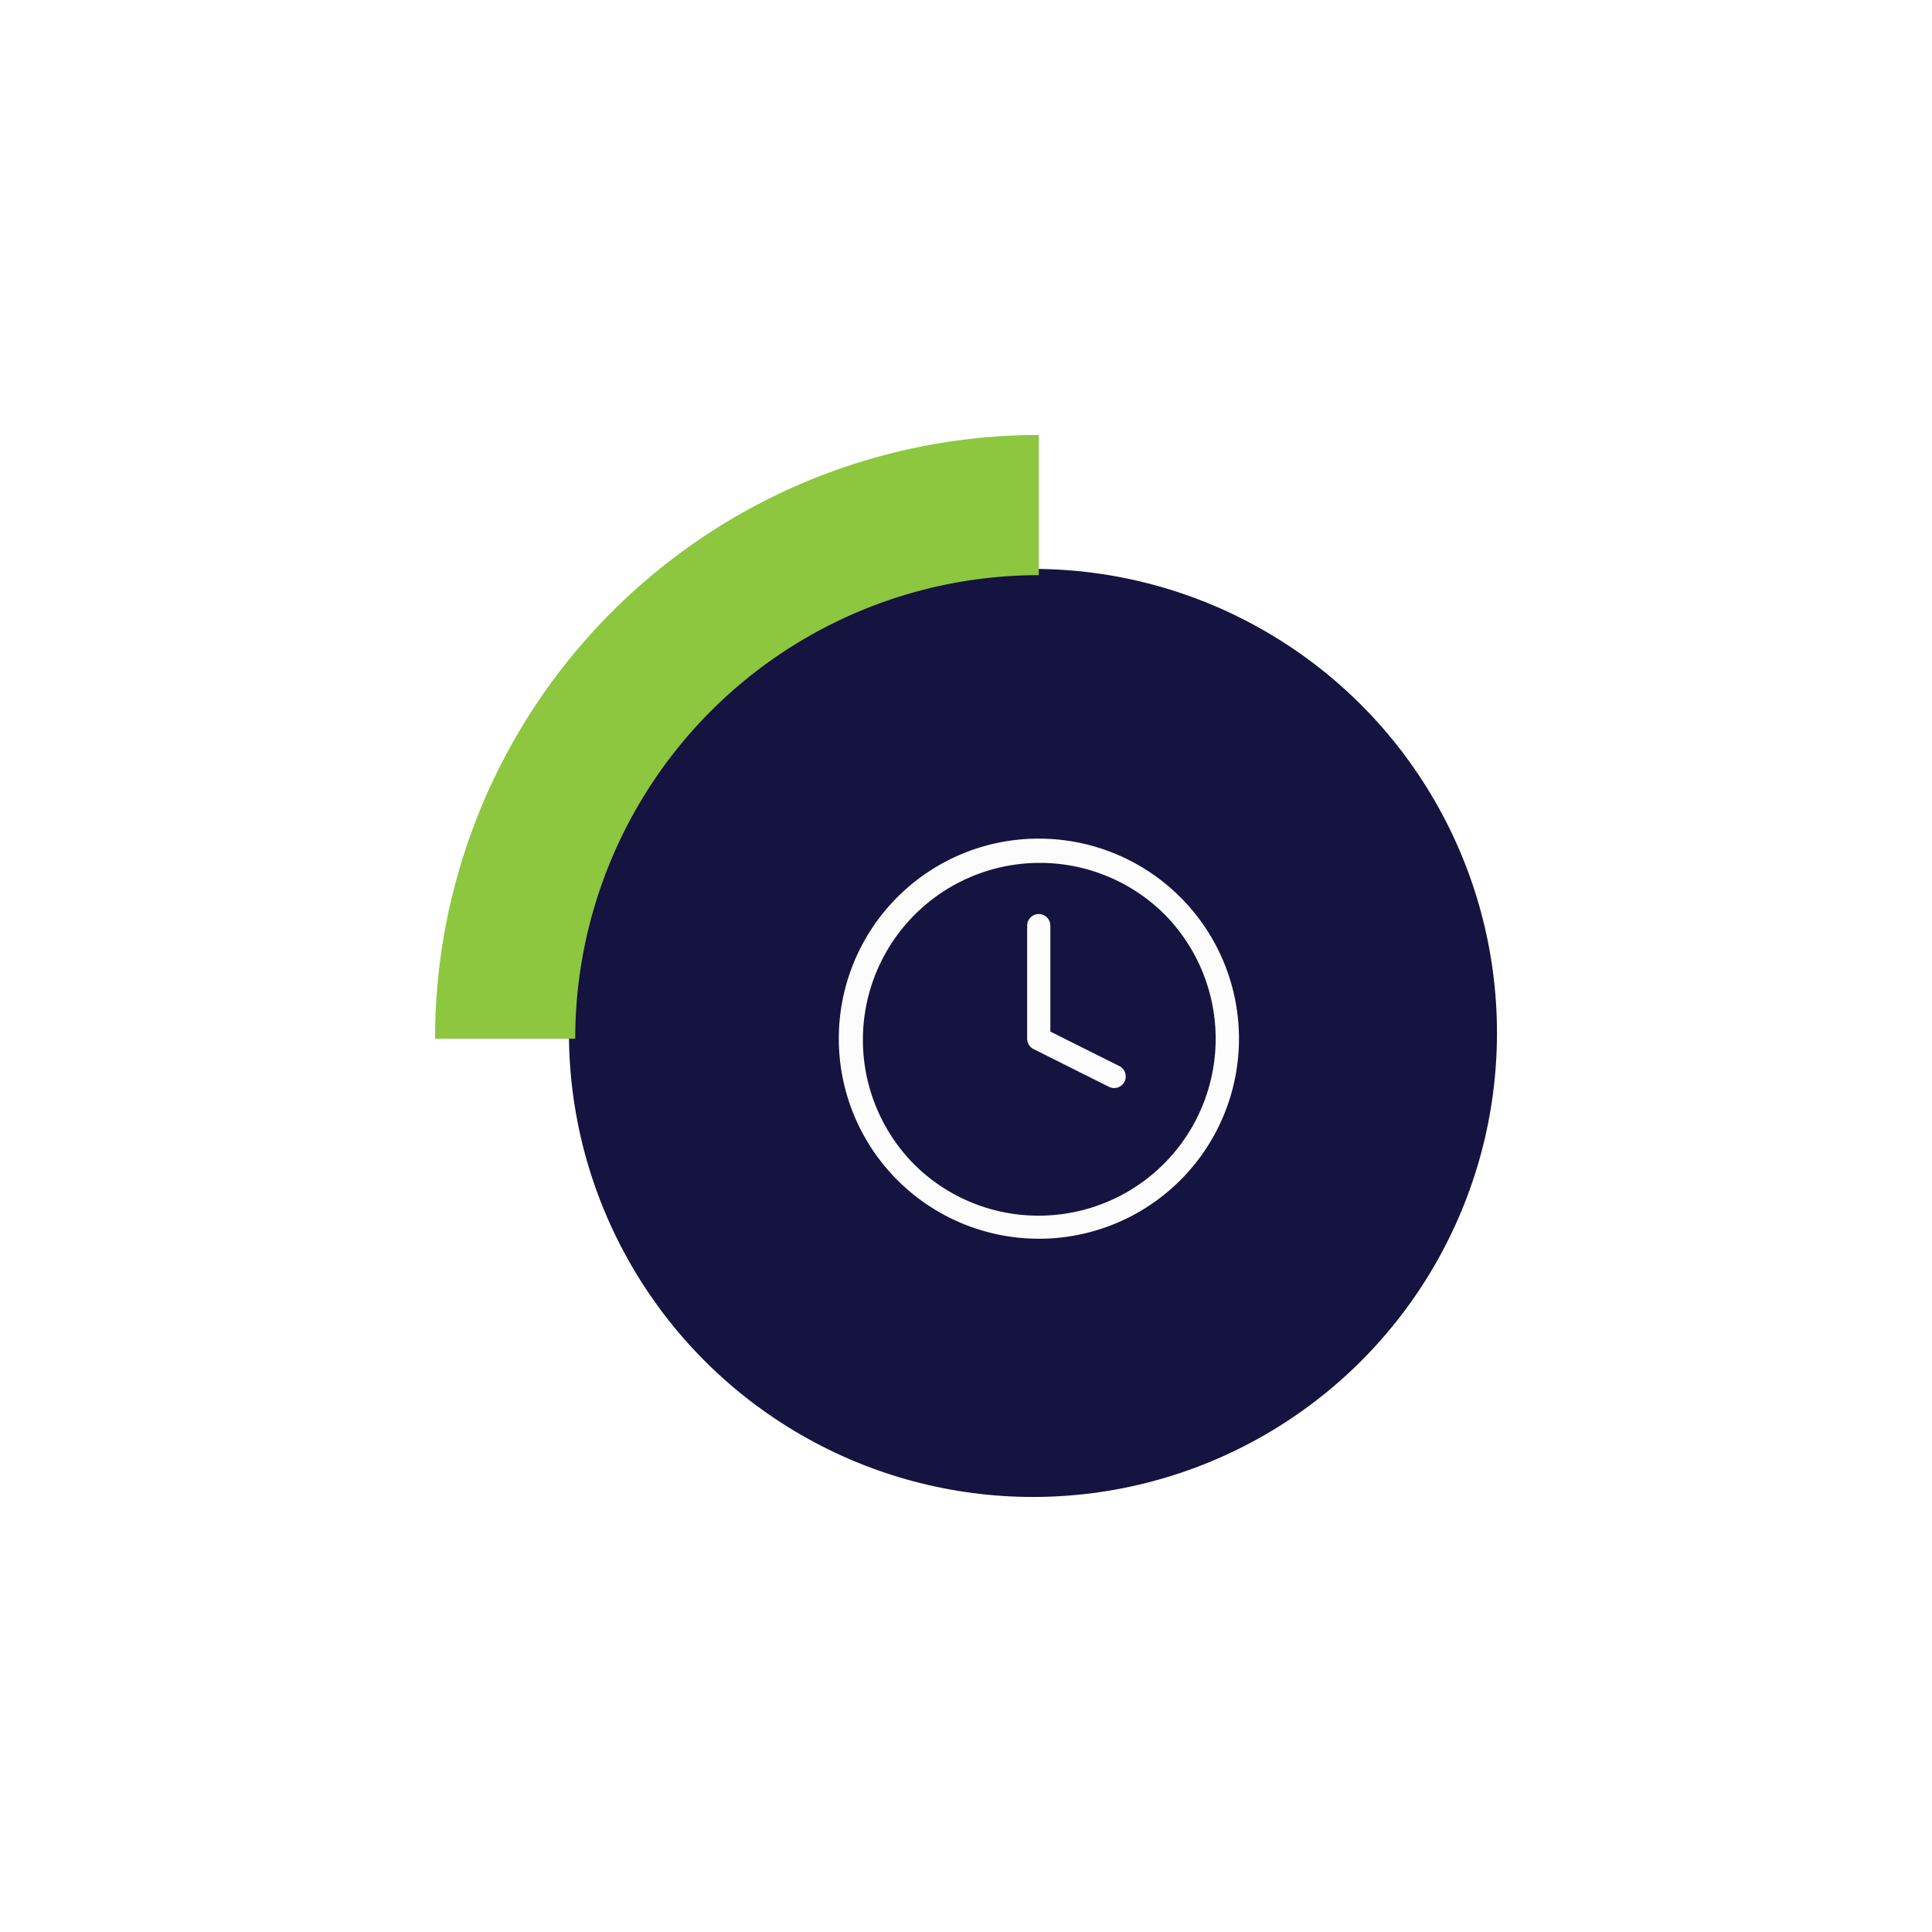 <?xml version="1.0" encoding="UTF-8"?> <svg xmlns="http://www.w3.org/2000/svg" xmlns:xlink="http://www.w3.org/1999/xlink" width="166.544" height="166.544" viewBox="0 0 166.544 166.544"><defs><filter id="Ellipse_2610" x="11.544" y="11.544" width="155" height="155" filterUnits="userSpaceOnUse"><feOffset></feOffset><feGaussianBlur stdDeviation="12.5" result="blur"></feGaussianBlur><feFlood flood-color="#414042" flood-opacity="0.102"></feFlood><feComposite operator="in" in2="blur"></feComposite><feComposite in="SourceGraphic"></feComposite></filter><filter id="Path_179" x="0" y="0" width="127.044" height="127.044" filterUnits="userSpaceOnUse"><feOffset></feOffset><feGaussianBlur stdDeviation="12.5" result="blur-2"></feGaussianBlur><feFlood flood-color="#414042" flood-opacity="0.102"></feFlood><feComposite operator="in" in2="blur-2"></feComposite><feComposite in="SourceGraphic"></feComposite></filter></defs><g id="Group_283" data-name="Group 283" transform="translate(-223.956 -1117.388)"><g transform="matrix(1, 0, 0, 1, 223.96, 1117.39)" filter="url(#Ellipse_2610)"><circle id="Ellipse_2610-2" data-name="Ellipse 2610" cx="40" cy="40" r="40" transform="translate(49.04 49.04)" fill="#15133f"></circle></g><g id="Icon" transform="translate(294 1187.431)"><rect id="Area" width="39" height="39" fill="#fcfcfc" opacity="0"></rect><g id="Icon-2" data-name="Icon" transform="translate(3.25 3.25)"><path id="Path" d="M16.25-1a17.245,17.245,0,0,1,12.2,29.448A17.25,17.25,0,1,1,9.535.356,17.143,17.143,0,0,1,16.25-1Zm0,32.5A15.25,15.25,0,0,0,27.033,5.467,15.25,15.25,0,0,0,5.467,27.033,15.15,15.15,0,0,0,16.25,31.5Z" fill="#fcfcfc"></path><path id="Path-2" data-name="Path" d="M16.5,19a1,1,0,0,1-.447-.106l-6.5-3.251A1,1,0,0,1,9,14.75V5a1,1,0,1,1,2,0v9.132l5.947,2.974A1,1,0,0,1,16.5,19Z" transform="translate(6.25 1.5)" fill="#fcfcfc"></path></g></g><g transform="matrix(1, 0, 0, 1, 223.96, 1117.39)" filter="url(#Path_179)"><path id="Path_179-2" data-name="Path 179" d="M39.96,52.044A39.96,39.96,0,0,0,0,12.083V0A52.044,52.044,0,0,1,52.044,52.044Z" transform="translate(37.5 89.54) rotate(-90)" fill="#8dc63f"></path></g></g></svg> 